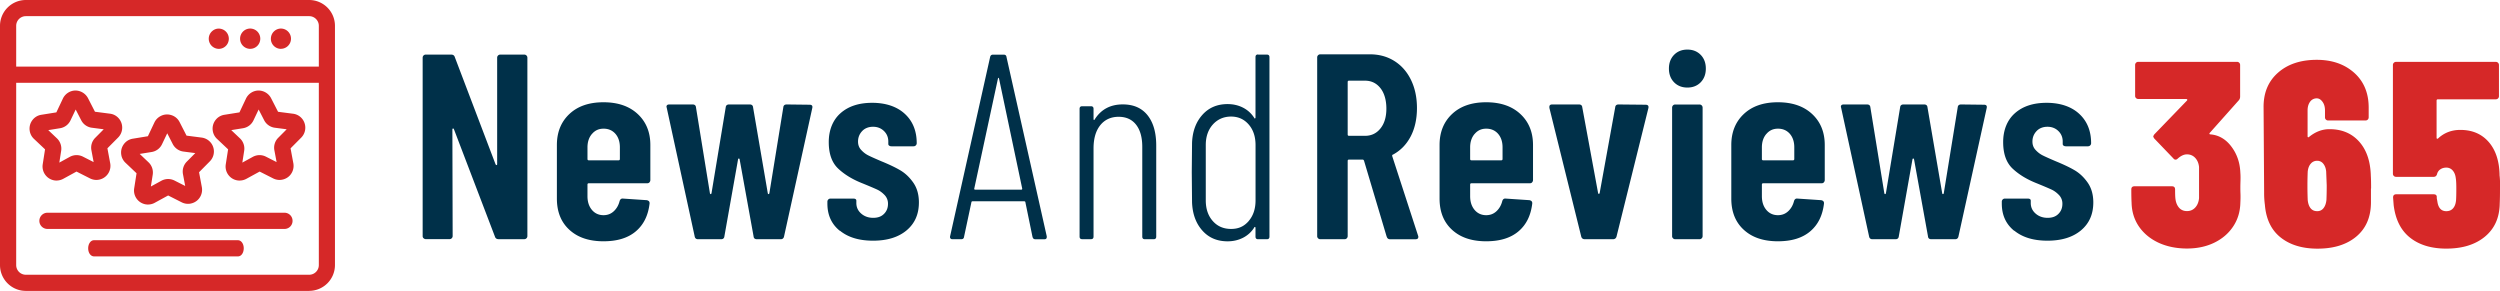 <svg xmlns="http://www.w3.org/2000/svg" width="275" height="32" fill="none"><g clip-path="url(#a)"><path fill="#003049" d="M46.592 26.21a.322.322 0 0 1-.1-.245V6.35a.34.34 0 0 1 .345-.346h2.78c.21 0 .35.085.405.26l4.49 11.811c.04.06.075.085.115.085.04 0 .06-.04.06-.115V6.351a.34.34 0 0 1 .345-.346h2.635a.34.34 0 0 1 .345.346v19.614a.34.34 0 0 1-.345.345h-2.81c-.21 0-.345-.085-.405-.26l-4.52-11.836c-.02-.06-.055-.08-.1-.075-.05.01-.07.045-.07.1l.03 11.72a.34.34 0 0 1-.345.346h-2.605a.34.34 0 0 1-.245-.1l-.005.005ZM71.443 20.06c-.07.07-.15.1-.245.1h-6.43c-.096 0-.146.05-.146.145v1.277c0 .621.165 1.122.49 1.508.325.385.755.58 1.276.58.444 0 .82-.145 1.13-.435.31-.29.52-.656.635-1.102.06-.21.184-.31.374-.29l2.606.175c.23.04.34.165.32.375-.155 1.318-.66 2.334-1.52 3.06-.86.727-2.04 1.088-3.55 1.088-1.586 0-2.836-.421-3.75-1.263-.92-.841-1.376-1.988-1.376-3.435v-5.89c0-1.413.46-2.55 1.375-3.411.915-.862 2.165-1.293 3.75-1.293s2.84.431 3.766 1.293c.925.861 1.39 1.998 1.39 3.41v3.857a.34.34 0 0 1-.1.245l.005.006Zm-6.33-5.325c-.33.386-.49.882-.49 1.478v1.277c0 .095.05.145.144.145h3.276c.094 0 .144-.05.144-.145v-1.277c0-.621-.165-1.117-.49-1.493-.33-.375-.764-.566-1.305-.566-.54 0-.945.196-1.275.581h-.005ZM76.413 25.995l-3.07-14.13-.03-.115c0-.175.105-.26.32-.26h2.55c.23 0 .355.105.375.32l1.535 9.457c.02.06.05.085.085.085s.065-.03.085-.085l1.565-9.457c.02-.21.145-.32.375-.32h2.26c.23 0 .355.105.375.32l1.62 9.457c.02.06.05.085.085.085s.065-.03.085-.085l1.535-9.457c.02-.21.145-.32.375-.32l2.52.03c.25 0 .35.125.29.375l-3.1 14.1c-.04.21-.165.32-.375.32h-2.605c-.23 0-.36-.105-.375-.32l-1.535-8.475c-.02-.06-.05-.085-.085-.085s-.07.03-.085.085l-1.505 8.475c-.02.21-.145.32-.375.32h-2.52c-.21 0-.34-.105-.375-.32ZM92.373 25.384c-.91-.737-1.36-1.733-1.36-2.99v-.206a.34.34 0 0 1 .345-.345h2.49c.23 0 .35.075.35.23v.26c0 .466.18.852.535 1.162.355.31.795.466 1.32.466.526 0 .9-.145 1.19-.436.29-.29.436-.656.436-1.101a1.35 1.35 0 0 0-.376-.972c-.25-.26-.52-.46-.81-.596-.29-.135-.81-.356-1.565-.666-1.1-.426-2.005-.967-2.71-1.628-.705-.656-1.055-1.633-1.055-2.93 0-1.297.43-2.414 1.29-3.176.86-.766 2.025-1.147 3.49-1.147 1.466 0 2.7.401 3.576 1.203.875.8 1.32 1.883 1.32 3.235a.34.34 0 0 1-.345.346h-2.435a.429.429 0 0 1-.245-.07.217.217 0 0 1-.1-.19v-.261c0-.466-.16-.852-.48-1.162-.32-.31-.72-.466-1.2-.466s-.906.16-1.2.48c-.3.321-.45.702-.45 1.148 0 .37.114.676.35.926.23.25.49.451.78.596.29.146.77.361 1.45.651.81.331 1.49.652 2.04.972.55.32 1.035.771 1.45 1.363.415.59.625 1.322.625 2.188 0 1.297-.455 2.32-1.36 3.076-.91.756-2.135 1.131-3.68 1.131-1.546 0-2.74-.365-3.65-1.101l-.016.01ZM113.574 26.055l-.78-3.802a.093.093 0 0 0-.045-.085.18.18 0 0 0-.1-.03h-5.65c-.04 0-.075.01-.1.03a.099.099 0 0 0-.045.085l-.81 3.802c-.02.175-.125.26-.32.26h-.955c-.095 0-.17-.03-.215-.085a.269.269 0 0 1-.045-.23l4.405-19.73c.04-.175.145-.26.32-.26h1.16c.195 0 .3.085.32.26l4.43 19.73v.06c0 .175-.085.26-.26.26h-.985c-.175 0-.28-.085-.32-.26l-.005-.005Zm-6.4-5.24c.02.03.05.046.085.046h5.1c.06 0 .085-.04.085-.115l-2.55-12.101c-.02-.06-.04-.085-.06-.085-.02 0-.04.03-.06.085l-2.605 12.1s-.02.046 0 .07h.005ZM126.23 12.677c.635.796.955 1.903.955 3.335v10.013c0 .195-.095.29-.29.29h-.955c-.195 0-.29-.095-.29-.29v-9.867c0-1.042-.225-1.858-.68-2.44-.455-.58-1.095-.87-1.926-.87-.83 0-1.52.31-2.015.926-.495.62-.74 1.472-.74 2.554v9.692c0 .195-.095.29-.29.29h-.955c-.195 0-.29-.095-.29-.29V11.976c0-.196.095-.29.29-.29h.955c.195 0 .29.094.29.29v1.131c0 .06.02.086.06.086.04 0 .065-.03.085-.085.695-1.082 1.72-1.623 3.071-1.623 1.18 0 2.085.395 2.725 1.192ZM138.395 6.005h.955c.195 0 .29.095.29.29v19.73c0 .195-.095.29-.29.29h-.955c-.195 0-.29-.095-.29-.29v-.957c0-.06-.02-.09-.06-.1-.04-.01-.07.015-.085.07a3.11 3.11 0 0 1-1.23 1.117c-.51.26-1.075.39-1.695.39-1.16 0-2.09-.4-2.795-1.206-.705-.802-1.075-1.844-1.115-3.12l-.03-3.282.03-3.19c.04-1.257.41-2.289 1.115-3.09.705-.802 1.635-1.207 2.795-1.207.62 0 1.185.13 1.695.39s.92.636 1.23 1.117c.02.06.05.08.085.07.04-.01.06-.045.06-.1V6.281c0-.196.095-.29.29-.29v.014Zm-1.04 18.307c.5-.581.755-1.338.755-2.264v-6.09c0-.927-.25-1.684-.755-2.264-.505-.582-1.15-.872-1.94-.872s-1.475.29-2 .872c-.52.58-.78 1.337-.78 2.263v6.09c0 .927.255 1.684.77 2.265.51.58 1.18.871 2.015.871.835 0 1.44-.29 1.94-.871h-.005ZM152.531 26.025l-2.491-8.355c-.04-.075-.085-.115-.145-.115h-1.505c-.095 0-.145.05-.145.145v8.27a.34.34 0 0 1-.345.345h-2.665a.34.34 0 0 1-.245-.1.322.322 0 0 1-.1-.245V6.32a.34.34 0 0 1 .345-.345h5.445c1.026 0 1.926.246 2.711.742.785.495 1.39 1.192 1.825 2.088.435.902.65 1.928.65 3.09s-.23 2.24-.695 3.12c-.465.882-1.11 1.543-1.94 1.99-.08.02-.105.08-.085.175l2.84 8.735c.02.04.03.085.03.145 0 .175-.105.26-.32.26h-2.78c-.195 0-.32-.095-.375-.29l-.01-.005ZM148.245 9.02v5.774c0 .096.05.146.145.146h1.765c.695 0 1.261-.27 1.696-.812.435-.54.65-1.267.65-2.178 0-.912-.215-1.698-.65-2.25-.435-.55-1.001-.826-1.696-.826h-1.765c-.095 0-.145.05-.145.146ZM168.536 20.06c-.07.07-.15.1-.245.1h-6.43c-.095 0-.145.05-.145.145v1.277c0 .621.165 1.122.49 1.508.325.385.755.58 1.275.58.445 0 .82-.145 1.13-.435.31-.29.52-.656.635-1.102.06-.21.185-.31.375-.29l2.605.175c.23.04.34.165.32.375-.155 1.318-.66 2.334-1.52 3.06-.86.727-2.04 1.088-3.55 1.088-1.585 0-2.835-.421-3.75-1.263-.92-.841-1.375-1.988-1.375-3.435v-5.89c0-1.413.46-2.55 1.375-3.411.915-.862 2.165-1.293 3.75-1.293s2.84.431 3.765 1.293c.925.861 1.39 1.998 1.39 3.41v3.857a.34.34 0 0 1-.1.245l.005.006Zm-6.33-5.325c-.33.386-.49.882-.49 1.478v1.277c0 .095.05.145.145.145h3.275c.095 0 .145-.05.145-.145v-1.277c0-.621-.165-1.117-.49-1.493-.33-.375-.765-.566-1.305-.566-.54 0-.945.196-1.275.581h-.005ZM173.936 26.025l-3.505-14.16v-.115c0-.175.105-.26.32-.26h2.925c.23 0 .355.105.375.32l1.74 9.431c.02.06.05.086.085.086s.065-.03.085-.086l1.71-9.43c.02-.211.145-.321.375-.321l2.956.03c.27 0 .375.125.32.375l-3.506 14.13c-.06.195-.195.29-.405.29h-3.07c-.215 0-.35-.095-.405-.29ZM184.147 9.05c-.375-.385-.565-.891-.565-1.507 0-.616.19-1.122.565-1.508.375-.385.865-.58 1.465-.58.6 0 1.085.195 1.465.58.375.386.565.892.565 1.508s-.19 1.122-.565 1.508c-.375.385-.865.58-1.465.58-.6 0-1.085-.195-1.465-.58Zm-.115 17.165a.322.322 0 0 1-.1-.245V11.84a.34.34 0 0 1 .1-.245.32.32 0 0 1 .245-.1h2.665a.34.34 0 0 1 .345.345v14.13a.34.34 0 0 1-.345.345h-2.665a.34.34 0 0 1-.245-.1ZM200.627 20.06c-.07.07-.15.1-.245.1h-6.43c-.095 0-.145.05-.145.145v1.277c0 .621.165 1.122.49 1.508.325.385.755.58 1.275.58.445 0 .82-.145 1.13-.435.31-.29.52-.656.635-1.102.06-.21.185-.31.375-.29l2.605.175c.23.04.34.165.32.375-.155 1.318-.66 2.334-1.52 3.06-.86.727-2.04 1.088-3.55 1.088-1.585 0-2.835-.421-3.75-1.263-.92-.841-1.375-1.988-1.375-3.435v-5.89c0-1.413.46-2.55 1.375-3.411.915-.862 2.165-1.293 3.75-1.293s2.84.431 3.765 1.293c.925.861 1.39 1.998 1.39 3.41v3.857a.34.34 0 0 1-.1.245l.005.006Zm-6.33-5.325c-.33.386-.49.882-.49 1.478v1.277c0 .095.05.145.145.145h3.275c.095 0 .145-.05.145-.145v-1.277c0-.621-.165-1.117-.49-1.493-.33-.375-.765-.566-1.305-.566-.54 0-.945.196-1.275.581h-.005ZM205.597 25.995l-3.07-14.13-.03-.115c0-.175.105-.26.32-.26h2.55c.23 0 .355.105.375.32l1.536 9.457c.02.06.05.085.085.085s.065-.03.085-.085l1.565-9.457c.02-.21.145-.32.375-.32h2.26c.23 0 .355.105.375.32l1.62 9.457c.02.06.05.085.085.085s.065-.03.085-.085l1.535-9.457c.02-.21.145-.32.375-.32l2.52.03c.25 0 .35.125.29.375l-3.1 14.1c-.04.21-.165.32-.375.32h-2.605c-.23 0-.36-.105-.375-.32l-1.535-8.475c-.02-.06-.05-.085-.085-.085s-.07.03-.085.085l-1.505 8.475c-.02.21-.145.32-.375.32h-2.521c-.21 0-.34-.105-.375-.32ZM221.558 25.384c-.91-.737-1.36-1.733-1.36-2.99v-.206a.34.34 0 0 1 .345-.345h2.49c.23 0 .35.075.35.23v.26c0 .466.18.852.535 1.162.355.31.795.466 1.32.466s.9-.145 1.19-.436c.29-.29.435-.656.435-1.101a1.35 1.35 0 0 0-.375-.972c-.25-.26-.52-.46-.81-.596-.29-.135-.81-.356-1.565-.666-1.1-.426-2.005-.967-2.71-1.628-.705-.656-1.055-1.633-1.055-2.93 0-1.297.43-2.414 1.29-3.176.86-.766 2.025-1.147 3.49-1.147 1.465 0 2.7.401 3.575 1.203.875.8 1.32 1.883 1.32 3.235a.34.34 0 0 1-.345.346h-2.435a.428.428 0 0 1-.245-.07.217.217 0 0 1-.1-.19v-.261c0-.466-.16-.852-.48-1.162-.32-.31-.72-.466-1.2-.466s-.905.16-1.2.48c-.3.321-.45.702-.45 1.148 0 .37.115.676.35.926.23.25.49.451.78.596.29.146.77.361 1.45.651.81.331 1.49.652 2.04.972.55.32 1.035.771 1.45 1.363.415.59.625 1.322.625 2.188 0 1.297-.455 2.32-1.36 3.076-.91.756-2.135 1.131-3.68 1.131-1.545 0-2.74-.365-3.65-1.101l-.015.01Z"/><path fill="#D62828" d="M34.011.24H2.835A2.601 2.601 0 0 0 .24 2.84v26.315c0 1.438 1.165 2.6 2.6 2.605h31.171a2.607 2.607 0 0 0 2.6-2.605V2.84c0-1.438-1.165-2.6-2.6-2.605V.24ZM2.835 1.543h31.171c.715 0 1.3.58 1.3 1.302v4.723H1.54V2.84c0-.716.58-1.302 1.3-1.302l-.005.005Zm31.171 28.914H2.836c-.716 0-1.301-.58-1.301-1.302V8.865h33.771v20.29c0 .716-.58 1.302-1.3 1.302Z"/><path fill="#D62828" d="M34.011 32H2.835A2.842 2.842 0 0 1 0 29.16V2.84A2.845 2.845 0 0 1 2.835 0h31.176a2.842 2.842 0 0 1 2.835 2.84v26.315a2.842 2.842 0 0 1-2.835 2.84V32ZM2.835.48a2.37 2.37 0 0 0-2.36 2.365V29.16a2.37 2.37 0 0 0 2.36 2.364h31.171a2.37 2.37 0 0 0 2.36-2.364V2.84a2.37 2.37 0 0 0-2.36-2.364H2.836V.48Zm31.176 30.218H2.835c-.845 0-1.54-.691-1.54-1.543V8.625h34.251v20.53c0 .847-.69 1.543-1.54 1.543h.005ZM1.781 9.106V29.16c0 .586.474 1.062 1.06 1.062h31.17c.585 0 1.06-.476 1.06-1.062V9.106H1.781Zm33.77-1.303H1.3V2.84c0-.847.69-1.543 1.54-1.543h31.176c.85 0 1.54.691 1.54 1.543v4.958l-.005.005Zm-33.77-.48h33.29V2.84c0-.586-.475-1.062-1.06-1.062H2.841c-.586 0-1.06.476-1.06 1.062v4.483Z"/><path fill="#D62828" d="M24.06 5.134a.87.87 0 0 0 .86-.887.87.87 0 0 0-.86-.861.87.87 0 0 0-.86.886.87.87 0 0 0 .86.862Zm3.466 0a.87.87 0 0 0 .86-.887.87.87 0 0 0-.86-.861.87.87 0 0 0-.86.886.87.87 0 0 0 .86.862Zm3.37 0a.874.874 0 0 0 .86-.892.88.88 0 0 0-.86-.861.874.874 0 0 0-.86.891c.01.471.39.852.86.862ZM15.281 18.973 15 20.76a1.302 1.302 0 0 0 1.085 1.487c.28.045.57-.005.82-.145l1.585-.867 1.615.817a1.307 1.307 0 0 0 1.865-1.398l-.335-1.783 1.275-1.282a1.305 1.305 0 0 0 0-1.838c-.2-.2-.465-.33-.75-.366l-1.795-.235-.825-1.613a1.305 1.305 0 0 0-2.33.035l-.775 1.638-1.786.286a1.299 1.299 0 0 0-.684 2.229l1.315 1.242v.005Zm1.365-2.48c.425-.065.785-.34.97-.726l.775-1.638.825 1.613a1.3 1.3 0 0 0 .99.696l1.795.236-1.275 1.282c-.3.305-.435.736-.355 1.157l.335 1.783-1.62-.822a1.308 1.308 0 0 0-1.21.02l-1.585.867.28-1.788c.065-.42-.08-.851-.39-1.147l-1.316-1.242 1.786-.286-.005-.005Zm15.585-3.741-1.795-.236-.825-1.612a1.336 1.336 0 0 0-1.175-.707 1.295 1.295 0 0 0-1.155.742l-.775 1.638-1.785.285a1.299 1.299 0 0 0-.685 2.229l1.315 1.242-.28 1.788c-.1.716.395 1.378 1.11 1.483.275.04.555-.01.795-.14l1.585-.867 1.615.816c.65.32 1.43.05 1.75-.6.12-.251.16-.532.115-.802l-.335-1.783 1.275-1.282c.505-.521.49-1.348-.025-1.854-.2-.19-.45-.315-.725-.355v.015Zm-1.445 2.574c-.3.306-.435.737-.355 1.157l.335 1.783-1.615-.821a1.294 1.294 0 0 0-1.21.02l-1.585.866.28-1.787c.065-.421-.08-.852-.39-1.148l-1.315-1.242 1.785-.285c.42-.07.785-.34.965-.726l.775-1.638.825 1.613a1.3 1.3 0 0 0 .99.696l1.795.235-1.275 1.282-.005-.005ZM4.94 18.131c-.1.716.395 1.378 1.11 1.483.275.04.555-.01.795-.14l1.585-.867 1.615.816c.65.321 1.43.05 1.75-.6.12-.251.16-.532.115-.802l-.335-1.783 1.276-1.282c.504-.521.49-1.348-.026-1.854-.2-.19-.45-.315-.725-.355l-1.795-.236L9.48 10.9a1.336 1.336 0 0 0-1.175-.706 1.295 1.295 0 0 0-1.155.74l-.775 1.639-1.785.285a1.299 1.299 0 0 0-.685 2.229l1.315 1.242-.28 1.788v.015Zm-.145-3.982 1.785-.285a1.3 1.3 0 0 0 .965-.726L8.32 11.5l.825 1.613a1.3 1.3 0 0 0 .99.696l1.795.235-1.275 1.282c-.3.306-.435.737-.355 1.157l.335 1.783-1.615-.821a1.294 1.294 0 0 0-1.21.02l-1.585.866.28-1.787c.065-.421-.08-.852-.39-1.148L4.8 14.154l-.005-.005Zm26.516 9.492h-26.1a.652.652 0 0 0 0 1.302h26.095a.652.652 0 0 0 0-1.302h.005Zm-5.12 3.02H10.335c-.22.005-.39.3-.39.661 0 .35.175.636.39.641h15.856c.22-.005.39-.3.39-.661 0-.35-.175-.636-.39-.641Z"/><path fill="#D62828" d="M10.33 28.203c-.355-.01-.625-.385-.63-.876-.005-.496.27-.892.62-.902h15.866c.35.01.62.386.625.877 0 .506-.265.892-.62.901H10.33Zm0-1.302c-.035 0-.15.15-.15.416 0 .255.115.4.155.4h15.846c.035 0 .15-.15.15-.42 0-.256-.115-.4-.155-.4h-15.85l.004.004Zm-5.12-1.718a.888.888 0 0 1-.88-.876.896.896 0 0 1 .875-.907h26.101c.485.01.87.396.875.877a.886.886 0 0 1-.875.907H5.21Zm0-1.302c-.22 0-.405.19-.4.416 0 .225.18.4.405.405h26.091c.105 0 .21-.045.285-.125a.41.41 0 0 0-.285-.696H5.21ZM16.28 22.5a1.542 1.542 0 0 1-1.52-1.778l.26-1.663L13.8 17.9c-.245-.23-.41-.541-.46-.877-.065-.405.03-.811.27-1.147.24-.335.596-.556 1-.62l1.66-.271.72-1.523c.146-.3.376-.536.67-.691.366-.195.78-.235 1.18-.11.396.12.72.39.91.756l.77 1.503 1.67.215c.336.045.65.2.886.436a1.54 1.54 0 0 1 .005 2.179l-1.185 1.197.31 1.657c.055.326.01.657-.135.952-.18.37-.5.651-.89.781-.39.136-.81.106-1.18-.075l-1.505-.761-1.475.806c-.225.126-.48.19-.74.19Zm2.106-9.421c-.17 0-.34.04-.5.125-.2.105-.36.27-.46.476l-.83 1.748-1.91.305a1.063 1.063 0 0 0-.88 1.217c.034.23.15.44.32.601l1.405 1.332-.295 1.914a1.062 1.062 0 0 0 1.555 1.097l1.7-.927 1.725.877a1.068 1.068 0 0 0 1.52-1.147l-.355-1.904 1.365-1.372c.2-.2.31-.466.31-.751a1.054 1.054 0 0 0-.92-1.052l-1.92-.25-.88-1.724a1.059 1.059 0 0 0-.625-.52c-.105-.03-.21-.05-.315-.05l-.01.005Zm-2.41 8.324.35-2.27a1.059 1.059 0 0 0-.32-.936L14.34 16.62l2.265-.366c.345-.055.64-.276.79-.591l.985-2.074 1.045 2.044c.16.31.46.52.805.566l2.275.295-1.62 1.628c-.245.25-.355.601-.29.942l.425 2.264-2.05-1.042c-.31-.155-.68-.15-.985.015l-2.015 1.102h.005Zm-.6-4.463.96.912c.37.35.54.856.465 1.357l-.205 1.307 1.16-.636c.445-.24.975-.25 1.43-.025l1.185.601-.245-1.302a1.55 1.55 0 0 1 .42-1.372l.935-.942-1.31-.17c-.5-.065-.94-.376-1.17-.827l-.605-1.182-.57 1.197c-.215.461-.645.782-1.145.862l-1.305.21v.01ZM6.23 19.864a1.552 1.552 0 0 1-1.535-1.768l.26-1.668-1.225-1.157a1.516 1.516 0 0 1-.46-.876c-.065-.406.03-.812.27-1.147.24-.336.595-.556 1-.621l1.66-.266.72-1.522c.25-.526.785-.872 1.365-.882.585 0 1.115.32 1.39.832l.77 1.502 1.67.216c.33.045.626.19.86.42.61.596.626 1.578.03 2.189l-1.19 1.197.31 1.658a1.55 1.55 0 0 1-1.025 1.738c-.39.135-.81.105-1.18-.075l-1.505-.762-1.475.807a1.54 1.54 0 0 1-.725.18l.015.005Zm-1.06-1.698c-.04.28.03.566.205.792.17.23.42.375.705.415.225.03.45-.005.65-.115l1.695-.927 1.725.877c.255.125.545.145.815.05.27-.09.49-.285.615-.54.1-.201.13-.437.095-.657l-.355-1.903 1.365-1.373c.41-.42.4-1.097-.024-1.512-.16-.16-.366-.26-.59-.29l-1.916-.251-.88-1.723a1.1 1.1 0 0 0-.965-.576c-.395 0-.765.24-.935.606l-.83 1.753-1.91.306a1.063 1.063 0 0 0-.88 1.217c.035.23.15.44.32.6l1.405 1.333-.295 1.913-.015.005Zm21.191 1.698a1.545 1.545 0 0 1-1.53-1.768l.26-1.668-1.225-1.157a1.517 1.517 0 0 1-.46-.876c-.065-.406.03-.812.27-1.147.24-.336.595-.556 1.005-.621l1.66-.266.72-1.522c.25-.526.785-.872 1.365-.882.585 0 1.115.32 1.39.837l.77 1.502 1.67.216c.325.045.625.19.86.42.61.596.625 1.578.035 2.189l-1.19 1.197.31 1.658c.055.33.01.656-.135.951a1.51 1.51 0 0 1-.89.782c-.39.135-.81.105-1.18-.075l-1.505-.762-1.475.807a1.54 1.54 0 0 1-.725.18v.005Zm2.07-9.426c-.395 0-.765.24-.935.606l-.83 1.753-1.91.305a1.06 1.06 0 0 0-.555 1.818l1.405 1.333-.3 1.913a1.07 1.07 0 0 0 .905 1.207c.225.035.45-.005.65-.115l1.695-.927 1.725.877c.255.125.545.145.815.05.27-.09.49-.285.615-.54.1-.201.13-.432.095-.657l-.355-1.903 1.365-1.373a1.07 1.07 0 0 0-.615-1.803l-1.915-.25-.88-1.723c-.19-.35-.56-.576-.965-.576l-.01.005ZM5.905 18.772l.355-2.269a1.059 1.059 0 0 0-.32-.936l-1.665-1.578 2.265-.366c.345-.055.64-.275.79-.59l.985-2.074 1.045 2.043c.16.31.46.521.805.566l2.275.296-1.62 1.628a1.059 1.059 0 0 0-.29.941l.425 2.264-2.05-1.042c-.315-.16-.68-.15-.99.015L5.9 18.772h.005Zm-.6-4.462.96.911c.365.35.54.857.465 1.357l-.205 1.308 1.16-.636c.445-.24.98-.25 1.435-.02l1.18.6-.245-1.302a1.53 1.53 0 0 1 .42-1.367l.935-.941-1.31-.17a1.533 1.533 0 0 1-1.17-.827l-.605-1.177-.57 1.197a1.54 1.54 0 0 1-1.145.861l-1.305.21v-.004Zm20.73 4.462.351-2.269a1.059 1.059 0 0 0-.32-.936L24.4 13.989l2.265-.366c.345-.055.64-.275.785-.59l.985-2.074 1.045 2.043c.16.31.46.526.805.566l2.275.296-1.62 1.628a1.059 1.059 0 0 0-.29.941l.425 2.26-2.05-1.043c-.315-.16-.68-.15-.985.015l-2.01 1.102.005.005Zm-.6-4.462.961.911c.37.35.54.857.465 1.357l-.205 1.308 1.16-.636c.445-.24.98-.25 1.43-.02l1.18.6-.245-1.302a1.535 1.535 0 0 1 .42-1.367l.935-.941-1.31-.17c-.5-.066-.94-.377-1.17-.827l-.605-1.177-.57 1.197a1.54 1.54 0 0 1-1.145.861l-1.305.21.005-.004Zm5.456-8.936a1.109 1.109 0 0 1-1.095-1.097c0-.295.105-.58.315-.796.21-.215.485-.336.78-.34a1.114 1.114 0 0 1 .01 2.228l-.01.005Zm0-1.753c-.16 0-.32.07-.435.196-.12.12-.18.28-.18.45a.631.631 0 0 0 .62.626.636.636 0 0 0-.005-1.272Zm-3.365 1.753a1.117 1.117 0 0 1 0-2.234c.615.01 1.095.491 1.105 1.102 0 .3-.11.581-.315.792-.21.215-.485.335-.785.335l-.005.005Zm0-1.753a.632.632 0 0 0-.62.646c0 .346.28.621.62.626a.628.628 0 0 0 .625-.641.629.629 0 0 0-.625-.626v-.005Zm-3.46 1.753a1.114 1.114 0 0 1-.785-1.893c.21-.215.485-.336.785-.336.615.01 1.095.491 1.105 1.102 0 .3-.11.581-.315.792-.205.21-.485.335-.785.335h-.005Zm0-1.753c-.165 0-.32.07-.44.19s-.18.281-.18.451c0 .346.28.621.62.626a.628.628 0 0 0 .625-.641.629.629 0 0 0-.625-.626ZM246.454 19.86c-.01.33-.015.57-.015.725 0 .176 0 .436.015.782.01.35 0 .656-.015.926-.02.987-.285 1.864-.795 2.625-.51.766-1.205 1.357-2.085 1.783-.88.426-1.88.636-3 .636s-2.195-.21-3.115-.636c-.915-.426-1.635-1.022-2.16-1.783-.52-.761-.79-1.638-.81-2.625-.02-.33-.03-.811-.03-1.452 0-.23.115-.35.35-.35h4.115c.23 0 .35.114.35.35 0 .446.01.766.03.956.04.426.17.767.39 1.032.22.26.515.39.885.39s.67-.13.91-.39.38-.606.42-1.032v-3.425c-.04-.406-.18-.742-.42-1.002s-.545-.39-.91-.39c-.33 0-.665.154-1.015.465-.075.075-.155.115-.23.115a.275.275 0 0 1-.23-.115l-2.115-2.204c-.08-.115-.115-.195-.115-.23s.04-.115.115-.23l3.59-3.717c.04-.04.05-.075.03-.115-.02-.04-.06-.06-.115-.06h-5.27a.34.34 0 0 1-.245-.1.322.322 0 0 1-.1-.246V7.147a.34.34 0 0 1 .345-.345h10.86a.34.34 0 0 1 .345.345v3.481c0 .175-.06.32-.175.436l-3.155 3.541c-.04.04-.055.08-.045.115.01.04.045.06.1.06.925.075 1.7.526 2.315 1.348.62.821.945 1.783.985 2.885.02.23.025.51.015.841v.005ZM260.805 20.73v1.598c-.02 1.588-.561 2.82-1.621 3.702-1.06.881-2.48 1.322-4.255 1.322-1.66 0-3.01-.406-4.04-1.217-1.035-.812-1.62-2.014-1.75-3.596a9.426 9.426 0 0 1-.085-1.363l-.06-9.34c-.02-1.603.505-2.88 1.58-3.832 1.07-.947 2.495-1.423 4.27-1.423 1.68 0 3.05.476 4.115 1.423 1.06.946 1.596 2.224 1.596 3.831v1.072a.34.34 0 0 1-.345.346h-4.116a.34.34 0 0 1-.245-.1.322.322 0 0 1-.1-.246v-.756c0-.386-.09-.706-.275-.957-.185-.25-.39-.375-.625-.375a.873.873 0 0 0-.74.375c-.185.25-.275.571-.275.957v2.845c0 .06.02.09.06.1.04.01.075 0 .115-.045.695-.561 1.44-.842 2.23-.842 1.37 0 2.46.461 3.275 1.378.815.916 1.236 2.174 1.276 3.756.02.29.03.756.03 1.393l-.015-.005Zm-4.866-.345-.06-1.538c-.04-.35-.145-.626-.32-.841a.83.83 0 0 0-.665-.32.89.89 0 0 0-.71.32c-.185.21-.295.5-.335.871a39.402 39.402 0 0 0 0 3.13c.04.386.145.687.32.902.175.216.415.32.725.32.29 0 .52-.11.695-.335.175-.22.28-.526.32-.911.02-.481.03-1.017.03-1.598ZM275 20.73c0 .737-.01 1.288-.03 1.653-.02 1.548-.56 2.76-1.62 3.642-1.06.881-2.48 1.322-4.255 1.322-1.64 0-2.97-.4-3.985-1.202-1.015-.802-1.62-2.008-1.81-3.611l-.06-.812c0-.23.115-.35.345-.35h4.115c.21 0 .33.085.345.26v.175l.06.321c.095.736.425 1.102.985 1.102.31 0 .555-.1.74-.306.185-.205.295-.495.335-.886.02-.27.03-.706.03-1.307 0-.541-.02-.917-.06-1.132-.04-.35-.15-.626-.335-.842a.905.905 0 0 0-.71-.32c-.25 0-.47.065-.65.19a.856.856 0 0 0-.36.506c-.055.21-.185.32-.375.32h-4.14a.34.34 0 0 1-.245-.1.322.322 0 0 1-.1-.245V7.152a.34.34 0 0 1 .345-.345h10.975a.34.34 0 0 1 .345.345v3.426a.34.34 0 0 1-.345.346h-6.37c-.095 0-.145.05-.145.145v4.092c0 .06.02.09.06.1.04.01.075 0 .115-.045.675-.62 1.485-.926 2.435-.926 1.315 0 2.355.445 3.13 1.337.77.891 1.17 2.118 1.19 3.686.04.29.06.767.06 1.423L275 20.73Z"/></g><defs><clipPath id="a"><path fill="#fff" d="M0 0h275v32H0z"/></clipPath></defs></svg>
